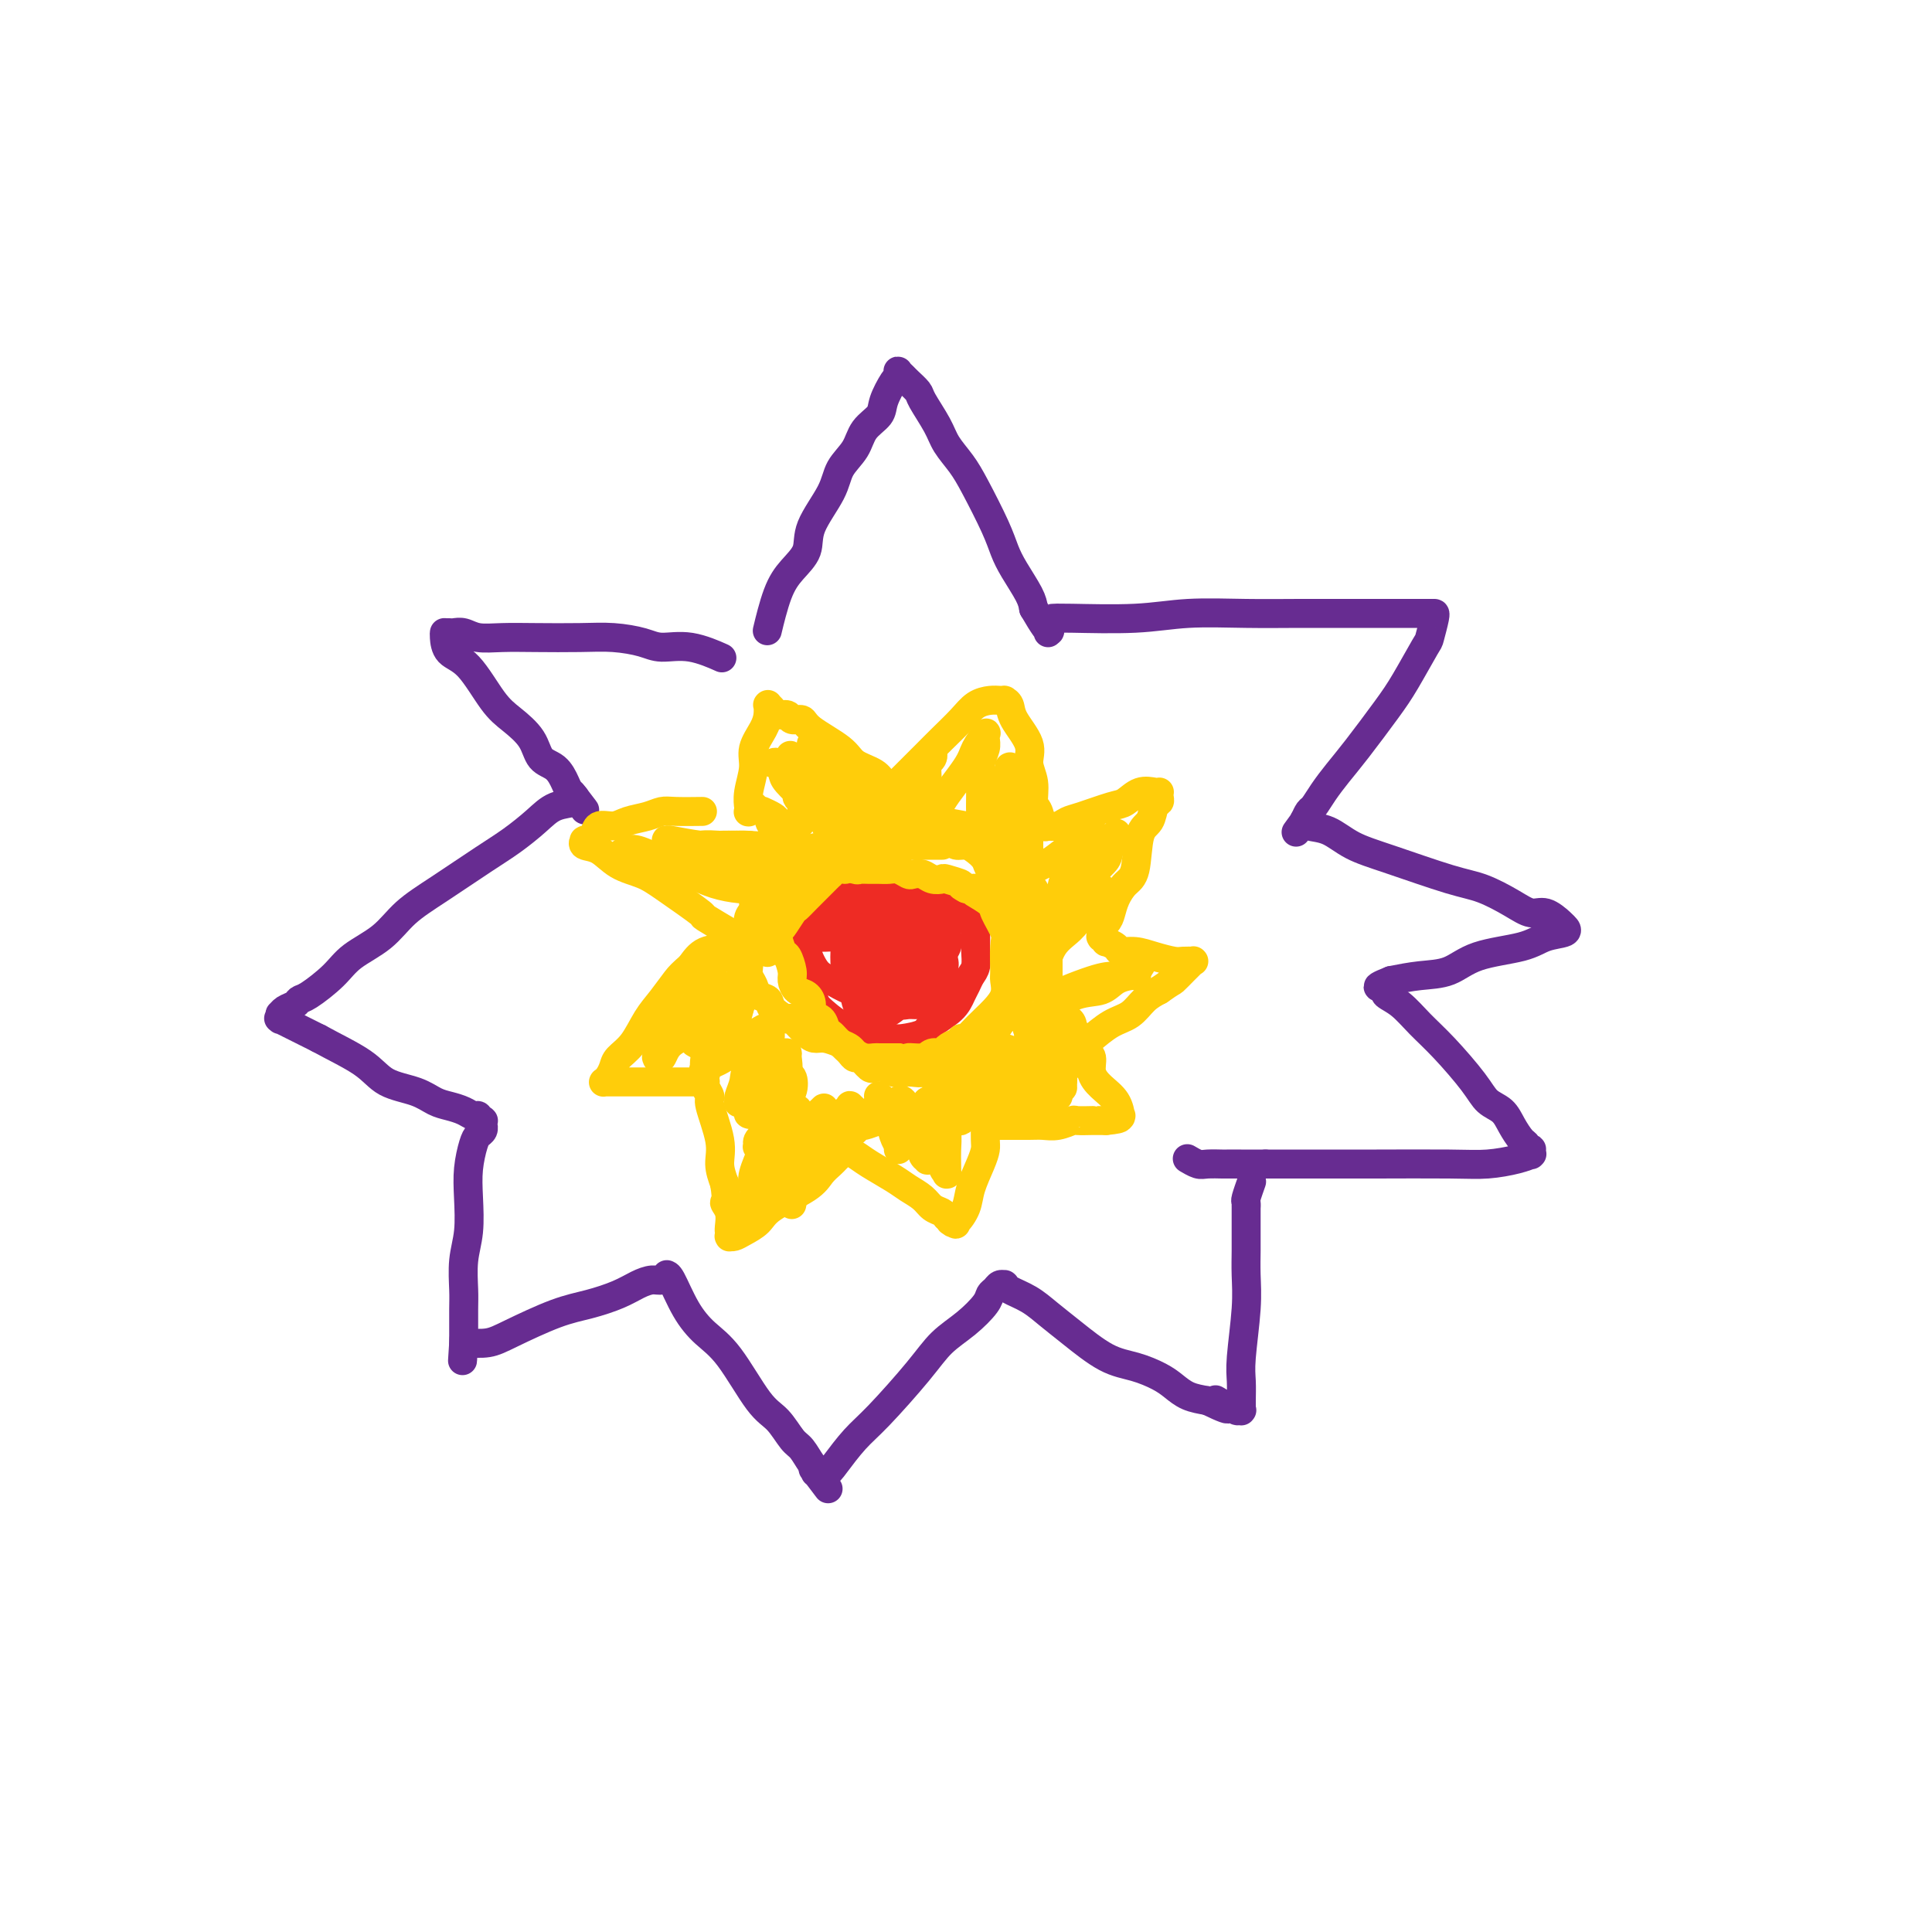 <svg viewBox='0 0 400 400' version='1.1' xmlns='http://www.w3.org/2000/svg' xmlns:xlink='http://www.w3.org/1999/xlink'><g fill='none' stroke='#672C91' stroke-width='6' stroke-linecap='round' stroke-linejoin='round'><path d='M159,130c0.003,-0.013 0.006,-0.026 0,0c-0.006,0.026 -0.022,0.090 0,0c0.022,-0.090 0.080,-0.333 0,0c-0.080,0.333 -0.298,1.243 0,0c0.298,-1.243 1.113,-4.639 2,-7c0.887,-2.361 1.846,-3.688 3,-5c1.154,-1.312 2.501,-2.608 3,-4c0.499,-1.392 0.149,-2.879 1,-5c0.851,-2.121 2.904,-4.875 4,-7c1.096,-2.125 1.234,-3.621 2,-5c0.766,-1.379 2.159,-2.643 3,-4c0.841,-1.357 1.129,-2.809 2,-4c0.871,-1.191 2.324,-2.122 3,-3c0.676,-0.878 0.574,-1.703 1,-3c0.426,-1.297 1.381,-3.066 2,-4c0.619,-0.934 0.901,-1.032 1,-1c0.099,0.032 0.014,0.193 0,0c-0.014,-0.193 0.042,-0.739 0,-1c-0.042,-0.261 -0.182,-0.238 0,0c0.182,0.238 0.686,0.692 1,1c0.314,0.308 0.439,0.469 1,1c0.561,0.531 1.557,1.433 2,2c0.443,0.567 0.333,0.801 1,2c0.667,1.199 2.111,3.363 3,5c0.889,1.637 1.221,2.748 2,4c0.779,1.252 2.003,2.644 3,4c0.997,1.356 1.766,2.677 3,5c1.234,2.323 2.933,5.647 4,8c1.067,2.353 1.503,3.734 2,5c0.497,1.266 1.057,2.418 2,4c0.943,1.582 2.269,3.595 3,5c0.731,1.405 0.865,2.203 1,3'/><path d='M214,126c4.392,7.597 3.373,4.088 3,3c-0.373,-1.088 -0.100,0.244 0,1c0.100,0.756 0.027,0.934 0,1c-0.027,0.066 -0.008,0.019 0,0c0.008,-0.019 0.004,-0.009 0,0'/><path d='M149,136c0.037,0.017 0.075,0.033 0,0c-0.075,-0.033 -0.261,-0.117 0,0c0.261,0.117 0.970,0.434 0,0c-0.970,-0.434 -3.620,-1.619 -6,-2c-2.380,-0.381 -4.490,0.042 -6,0c-1.510,-0.042 -2.419,-0.547 -4,-1c-1.581,-0.453 -3.834,-0.852 -6,-1c-2.166,-0.148 -4.246,-0.043 -7,0c-2.754,0.043 -6.181,0.026 -9,0c-2.819,-0.026 -5.031,-0.059 -7,0c-1.969,0.059 -3.694,0.212 -5,0c-1.306,-0.212 -2.192,-0.789 -3,-1c-0.808,-0.211 -1.537,-0.057 -2,0c-0.463,0.057 -0.660,0.015 -1,0c-0.340,-0.015 -0.823,-0.004 -1,0c-0.177,0.004 -0.048,0.002 0,0c0.048,-0.002 0.014,-0.005 0,0c-0.014,0.005 -0.007,0.017 0,0c0.007,-0.017 0.014,-0.062 0,0c-0.014,0.062 -0.049,0.231 0,1c0.049,0.769 0.181,2.137 1,3c0.819,0.863 2.326,1.222 4,3c1.674,1.778 3.516,4.975 5,7c1.484,2.025 2.611,2.878 4,4c1.389,1.122 3.040,2.514 4,4c0.960,1.486 1.228,3.067 2,4c0.772,0.933 2.050,1.217 3,2c0.950,0.783 1.574,2.066 2,3c0.426,0.934 0.653,1.521 1,2c0.347,0.479 0.813,0.851 1,1c0.187,0.149 0.093,0.074 0,0'/><path d='M119,165c4.022,5.260 1.078,1.409 0,0c-1.078,-1.409 -0.289,-0.378 0,0c0.289,0.378 0.078,0.101 0,0c-0.078,-0.101 -0.022,-0.028 0,0c0.022,0.028 0.009,0.011 0,0c-0.009,-0.011 -0.015,-0.015 0,0c0.015,0.015 0.049,0.051 0,0c-0.049,-0.051 -0.182,-0.187 0,0c0.182,0.187 0.678,0.697 0,1c-0.678,0.303 -2.532,0.397 -4,1c-1.468,0.603 -2.552,1.713 -4,3c-1.448,1.287 -3.259,2.749 -5,4c-1.741,1.251 -3.411,2.291 -6,4c-2.589,1.709 -6.098,4.087 -9,6c-2.902,1.913 -5.197,3.360 -7,5c-1.803,1.640 -3.113,3.472 -5,5c-1.887,1.528 -4.350,2.752 -6,4c-1.650,1.248 -2.487,2.519 -4,4c-1.513,1.481 -3.701,3.171 -5,4c-1.299,0.829 -1.707,0.795 -2,1c-0.293,0.205 -0.471,0.647 -1,1c-0.529,0.353 -1.410,0.616 -2,1c-0.590,0.384 -0.890,0.887 -1,1c-0.110,0.113 -0.029,-0.166 0,0c0.029,0.166 0.004,0.775 0,1c-0.004,0.225 0.011,0.066 0,0c-0.011,-0.066 -0.047,-0.040 0,0c0.047,0.040 0.178,0.093 0,0c-0.178,-0.093 -0.663,-0.333 0,0c0.663,0.333 2.475,1.238 4,2c1.525,0.762 2.762,1.381 4,2'/><path d='M66,215c3.055,1.688 6.694,3.408 9,5c2.306,1.592 3.279,3.056 5,4c1.721,0.944 4.191,1.367 6,2c1.809,0.633 2.958,1.475 4,2c1.042,0.525 1.978,0.733 3,1c1.022,0.267 2.129,0.593 3,1c0.871,0.407 1.505,0.893 2,1c0.495,0.107 0.851,-0.167 1,0c0.149,0.167 0.093,0.776 0,1c-0.093,0.224 -0.221,0.064 0,0c0.221,-0.064 0.791,-0.032 1,0c0.209,0.032 0.057,0.064 0,0c-0.057,-0.064 -0.018,-0.225 0,0c0.018,0.225 0.016,0.834 0,1c-0.016,0.166 -0.047,-0.113 0,0c0.047,0.113 0.170,0.618 0,1c-0.170,0.382 -0.633,0.642 -1,1c-0.367,0.358 -0.638,0.813 -1,2c-0.362,1.187 -0.815,3.105 -1,5c-0.185,1.895 -0.102,3.768 0,6c0.102,2.232 0.224,4.823 0,7c-0.224,2.177 -0.792,3.941 -1,6c-0.208,2.059 -0.056,4.412 0,6c0.056,1.588 0.015,2.411 0,4c-0.015,1.589 -0.004,3.942 0,5c0.004,1.058 0.001,0.819 0,1c-0.001,0.181 -0.000,0.780 0,1c0.000,0.220 0.000,0.059 0,0c-0.000,-0.059 -0.000,-0.016 0,0c0.000,0.016 0.000,0.005 0,0c-0.000,-0.005 -0.000,-0.002 0,0'/><path d='M96,278c-0.465,7.271 -0.127,1.949 0,0c0.127,-1.949 0.041,-0.526 0,0c-0.041,0.526 -0.039,0.156 0,0c0.039,-0.156 0.115,-0.096 1,0c0.885,0.096 2.578,0.230 4,0c1.422,-0.230 2.572,-0.825 5,-2c2.428,-1.175 6.135,-2.932 9,-4c2.865,-1.068 4.890,-1.448 7,-2c2.110,-0.552 4.306,-1.276 6,-2c1.694,-0.724 2.885,-1.448 4,-2c1.115,-0.552 2.155,-0.933 3,-1c0.845,-0.067 1.494,0.178 2,0c0.506,-0.178 0.868,-0.780 1,-1c0.132,-0.220 0.035,-0.059 0,0c-0.035,0.059 -0.009,0.016 0,0c0.009,-0.016 0.002,-0.004 0,0c-0.002,0.004 0.001,-0.000 0,0c-0.001,0.000 -0.006,0.004 0,0c0.006,-0.004 0.023,-0.017 0,0c-0.023,0.017 -0.087,0.064 0,0c0.087,-0.064 0.326,-0.239 1,1c0.674,1.239 1.783,3.891 3,6c1.217,2.109 2.542,3.675 4,5c1.458,1.325 3.048,2.409 5,5c1.952,2.591 4.267,6.691 6,9c1.733,2.309 2.885,2.828 4,4c1.115,1.172 2.194,2.996 3,4c0.806,1.004 1.340,1.187 2,2c0.660,0.813 1.447,2.257 2,3c0.553,0.743 0.872,0.784 1,1c0.128,0.216 0.064,0.608 0,1'/><path d='M169,305c4.798,6.343 1.292,1.700 0,0c-1.292,-1.700 -0.370,-0.459 0,0c0.370,0.459 0.188,0.135 0,0c-0.188,-0.135 -0.382,-0.082 0,0c0.382,0.082 1.340,0.193 2,0c0.660,-0.193 1.021,-0.691 2,-2c0.979,-1.309 2.575,-3.430 4,-5c1.425,-1.570 2.680,-2.588 5,-5c2.320,-2.412 5.707,-6.219 8,-9c2.293,-2.781 3.493,-4.538 5,-6c1.507,-1.462 3.321,-2.630 5,-4c1.679,-1.370 3.224,-2.941 4,-4c0.776,-1.059 0.782,-1.604 1,-2c0.218,-0.396 0.647,-0.642 1,-1c0.353,-0.358 0.631,-0.828 1,-1c0.369,-0.172 0.831,-0.046 1,0c0.169,0.046 0.045,0.012 0,0c-0.045,-0.012 -0.012,-0.001 0,0c0.012,0.001 0.001,-0.009 0,0c-0.001,0.009 0.008,0.035 0,0c-0.008,-0.035 -0.031,-0.132 0,0c0.031,0.132 0.117,0.494 1,1c0.883,0.506 2.563,1.157 4,2c1.437,0.843 2.632,1.878 4,3c1.368,1.122 2.908,2.331 5,4c2.092,1.669 4.737,3.799 7,5c2.263,1.201 4.145,1.474 6,2c1.855,0.526 3.683,1.306 5,2c1.317,0.694 2.124,1.302 3,2c0.876,0.698 1.822,1.485 3,2c1.178,0.515 2.589,0.757 4,1'/><path d='M250,290c7.206,3.499 3.222,0.745 2,0c-1.222,-0.745 0.317,0.518 1,1c0.683,0.482 0.509,0.182 1,0c0.491,-0.182 1.648,-0.245 2,0c0.352,0.245 -0.102,0.797 0,1c0.102,0.203 0.759,0.055 1,0c0.241,-0.055 0.064,-0.019 0,0c-0.064,0.019 -0.017,0.021 0,0c0.017,-0.021 0.004,-0.065 0,0c-0.004,0.065 0.003,0.238 0,0c-0.003,-0.238 -0.015,-0.887 0,-2c0.015,-1.113 0.057,-2.689 0,-4c-0.057,-1.311 -0.211,-2.358 0,-5c0.211,-2.642 0.789,-6.881 1,-10c0.211,-3.119 0.057,-5.118 0,-7c-0.057,-1.882 -0.015,-3.646 0,-5c0.015,-1.354 0.003,-2.297 0,-4c-0.003,-1.703 0.003,-4.166 0,-5c-0.003,-0.834 -0.015,-0.038 0,0c0.015,0.038 0.055,-0.680 0,-1c-0.055,-0.320 -0.207,-0.240 0,-1c0.207,-0.760 0.773,-2.360 1,-3c0.227,-0.640 0.113,-0.320 0,0'/><path d='M219,128c0.011,-0.000 0.021,-0.000 0,0c-0.021,0.000 -0.074,0.001 0,0c0.074,-0.001 0.275,-0.004 0,0c-0.275,0.004 -1.025,0.015 -1,0c0.025,-0.015 0.827,-0.057 4,0c3.173,0.057 8.717,0.211 13,0c4.283,-0.211 7.303,-0.789 11,-1c3.697,-0.211 8.069,-0.057 12,0c3.931,0.057 7.420,0.015 11,0c3.580,-0.015 7.249,-0.004 10,0c2.751,0.004 4.583,0.001 7,0c2.417,-0.001 5.418,-0.000 7,0c1.582,0.000 1.744,0.000 2,0c0.256,-0.000 0.604,-0.000 1,0c0.396,0.000 0.838,0.000 1,0c0.162,-0.000 0.044,-0.000 0,0c-0.044,0.000 -0.016,0.001 0,0c0.016,-0.001 0.018,-0.002 0,0c-0.018,0.002 -0.056,0.009 0,0c0.056,-0.009 0.205,-0.033 0,1c-0.205,1.033 -0.764,3.122 -1,4c-0.236,0.878 -0.149,0.545 -1,2c-0.851,1.455 -2.640,4.700 -4,7c-1.360,2.300 -2.290,3.657 -4,6c-1.710,2.343 -4.198,5.674 -6,8c-1.802,2.326 -2.916,3.648 -4,5c-1.084,1.352 -2.136,2.733 -3,4c-0.864,1.267 -1.540,2.418 -2,3c-0.460,0.582 -0.703,0.595 -1,1c-0.297,0.405 -0.649,1.203 -1,2'/><path d='M270,170c-3.249,4.486 -0.870,1.202 0,0c0.870,-1.202 0.233,-0.322 0,0c-0.233,0.322 -0.062,0.087 0,0c0.062,-0.087 0.017,-0.024 0,0c-0.017,0.024 -0.004,0.010 0,0c0.004,-0.010 -0.002,-0.015 0,0c0.002,0.015 0.010,0.052 0,0c-0.010,-0.052 -0.040,-0.192 0,0c0.040,0.192 0.148,0.717 1,1c0.852,0.283 2.449,0.326 4,1c1.551,0.674 3.058,1.980 5,3c1.942,1.020 4.319,1.756 8,3c3.681,1.244 8.665,2.997 12,4c3.335,1.003 5.019,1.256 7,2c1.981,0.744 4.258,1.979 6,3c1.742,1.021 2.950,1.829 4,2c1.050,0.171 1.942,-0.294 3,0c1.058,0.294 2.284,1.347 3,2c0.716,0.653 0.924,0.907 1,1c0.076,0.093 0.019,0.024 0,0c-0.019,-0.024 -0.002,-0.003 0,0c0.002,0.003 -0.012,-0.011 0,0c0.012,0.011 0.048,0.048 0,0c-0.048,-0.048 -0.182,-0.180 0,0c0.182,0.180 0.679,0.672 0,1c-0.679,0.328 -2.536,0.494 -4,1c-1.464,0.506 -2.536,1.354 -5,2c-2.464,0.646 -6.320,1.091 -9,2c-2.680,0.909 -4.183,2.283 -6,3c-1.817,0.717 -3.948,0.776 -6,1c-2.052,0.224 -4.026,0.612 -6,1'/><path d='M288,203c-5.354,2.084 -1.238,1.293 0,1c1.238,-0.293 -0.403,-0.090 -1,0c-0.597,0.090 -0.152,0.067 0,0c0.152,-0.067 0.010,-0.178 0,0c-0.010,0.178 0.112,0.645 0,1c-0.112,0.355 -0.458,0.597 0,1c0.458,0.403 1.721,0.965 3,2c1.279,1.035 2.573,2.542 4,4c1.427,1.458 2.987,2.869 5,5c2.013,2.131 4.479,4.984 6,7c1.521,2.016 2.096,3.194 3,4c0.904,0.806 2.136,1.239 3,2c0.864,0.761 1.360,1.850 2,3c0.640,1.150 1.425,2.360 2,3c0.575,0.640 0.939,0.711 1,1c0.061,0.289 -0.180,0.795 0,1c0.180,0.205 0.780,0.107 1,0c0.220,-0.107 0.059,-0.225 0,0c-0.059,0.225 -0.016,0.793 0,1c0.016,0.207 0.006,0.055 0,0c-0.006,-0.055 -0.008,-0.012 0,0c0.008,0.012 0.026,-0.007 0,0c-0.026,0.007 -0.097,0.040 0,0c0.097,-0.040 0.364,-0.154 0,0c-0.364,0.154 -1.357,0.577 -3,1c-1.643,0.423 -3.937,0.845 -6,1c-2.063,0.155 -3.895,0.041 -8,0c-4.105,-0.041 -10.482,-0.011 -15,0c-4.518,0.011 -7.178,0.003 -10,0c-2.822,-0.003 -5.806,-0.001 -8,0c-2.194,0.001 -3.597,0.000 -5,0'/><path d='M262,241c-8.072,0.000 -5.250,0.001 -5,0c0.250,-0.001 -2.070,-0.004 -3,0c-0.930,0.004 -0.470,0.015 -1,0c-0.530,-0.015 -2.049,-0.056 -3,0c-0.951,0.056 -1.333,0.207 -2,0c-0.667,-0.207 -1.619,-0.774 -2,-1c-0.381,-0.226 -0.190,-0.113 0,0'/></g>
<g fill='none' stroke='#FFCD0A' stroke-width='6' stroke-linecap='round' stroke-linejoin='round'><path d='M145,168c0.035,-0.000 0.071,-0.001 0,0c-0.071,0.001 -0.247,0.003 0,0c0.247,-0.003 0.919,-0.012 0,0c-0.919,0.012 -3.428,0.046 -5,0c-1.572,-0.046 -2.207,-0.172 -3,0c-0.793,0.172 -1.742,0.641 -3,1c-1.258,0.359 -2.823,0.608 -4,1c-1.177,0.392 -1.965,0.928 -3,1c-1.035,0.072 -2.316,-0.320 -3,0c-0.684,0.320 -0.771,1.353 -1,2c-0.229,0.647 -0.599,0.909 -1,1c-0.401,0.091 -0.831,0.011 -1,0c-0.169,-0.011 -0.077,0.045 0,0c0.077,-0.045 0.138,-0.192 0,0c-0.138,0.192 -0.474,0.723 0,1c0.474,0.277 1.758,0.299 3,1c1.242,0.701 2.443,2.080 4,3c1.557,0.920 3.469,1.382 5,2c1.531,0.618 2.679,1.391 5,3c2.321,1.609 5.813,4.053 7,5c1.187,0.947 0.069,0.397 1,1c0.931,0.603 3.910,2.358 5,3c1.090,0.642 0.292,0.172 0,0c-0.292,-0.172 -0.078,-0.044 0,0c0.078,0.044 0.021,0.005 0,0c-0.021,-0.005 -0.004,0.025 0,0c0.004,-0.025 -0.004,-0.103 0,0c0.004,0.103 0.022,0.389 0,1c-0.022,0.611 -0.083,1.549 -1,2c-0.917,0.451 -2.691,0.415 -4,1c-1.309,0.585 -2.155,1.793 -3,3'/><path d='M143,200c-1.774,1.566 -2.209,1.981 -3,3c-0.791,1.019 -1.938,2.643 -3,4c-1.062,1.357 -2.039,2.447 -3,4c-0.961,1.553 -1.908,3.569 -3,5c-1.092,1.431 -2.331,2.278 -3,3c-0.669,0.722 -0.768,1.318 -1,2c-0.232,0.682 -0.598,1.451 -1,2c-0.402,0.549 -0.840,0.879 -1,1c-0.160,0.121 -0.043,0.032 0,0c0.043,-0.032 0.011,-0.009 0,0c-0.011,0.009 -0.003,0.002 0,0c0.003,-0.002 -0.000,-0.001 0,0c0.000,0.001 0.004,0.000 0,0c-0.004,-0.000 -0.017,-0.000 0,0c0.017,0.000 0.065,0.000 0,0c-0.065,-0.000 -0.242,-0.000 1,0c1.242,0.000 3.902,-0.000 6,0c2.098,0.000 3.634,0.000 5,0c1.366,-0.000 2.562,-0.000 4,0c1.438,0.000 3.117,0.000 4,0c0.883,-0.000 0.969,-0.001 1,0c0.031,0.001 0.007,0.002 0,0c-0.007,-0.002 0.002,-0.008 0,0c-0.002,0.008 -0.017,0.028 0,0c0.017,-0.028 0.065,-0.104 0,0c-0.065,0.104 -0.242,0.390 0,1c0.242,0.610 0.905,1.545 1,2c0.095,0.455 -0.377,0.431 0,2c0.377,1.569 1.601,4.730 2,7c0.399,2.270 -0.029,3.649 0,5c0.029,1.351 0.514,2.676 1,4'/><path d='M150,245c0.713,4.077 -0.005,3.771 0,4c0.005,0.229 0.733,0.993 1,2c0.267,1.007 0.072,2.256 0,3c-0.072,0.744 -0.020,0.984 0,1c0.020,0.016 0.008,-0.191 0,0c-0.008,0.191 -0.011,0.781 0,1c0.011,0.219 0.037,0.067 0,0c-0.037,-0.067 -0.138,-0.050 0,0c0.138,0.050 0.516,0.134 1,0c0.484,-0.134 1.074,-0.487 2,-1c0.926,-0.513 2.188,-1.188 3,-2c0.812,-0.812 1.173,-1.762 3,-3c1.827,-1.238 5.119,-2.765 7,-4c1.881,-1.235 2.350,-2.177 3,-3c0.650,-0.823 1.481,-1.527 2,-2c0.519,-0.473 0.728,-0.715 1,-1c0.272,-0.285 0.609,-0.612 1,-1c0.391,-0.388 0.837,-0.836 1,-1c0.163,-0.164 0.042,-0.045 0,0c-0.042,0.045 -0.006,0.014 0,0c0.006,-0.014 -0.020,-0.013 0,0c0.020,0.013 0.085,0.038 0,0c-0.085,-0.038 -0.319,-0.137 0,0c0.319,0.137 1.191,0.512 2,1c0.809,0.488 1.553,1.090 3,2c1.447,0.910 3.596,2.128 5,3c1.404,0.872 2.064,1.400 3,2c0.936,0.600 2.148,1.274 3,2c0.852,0.726 1.345,1.503 2,2c0.655,0.497 1.473,0.713 2,1c0.527,0.287 0.764,0.643 1,1'/><path d='M196,252c3.166,2.238 1.580,1.332 1,1c-0.580,-0.332 -0.156,-0.090 0,0c0.156,0.090 0.044,0.026 0,0c-0.044,-0.026 -0.019,-0.015 0,0c0.019,0.015 0.031,0.036 0,0c-0.031,-0.036 -0.107,-0.127 0,0c0.107,0.127 0.397,0.473 1,0c0.603,-0.473 1.521,-1.763 2,-3c0.479,-1.237 0.521,-2.420 1,-4c0.479,-1.580 1.396,-3.558 2,-5c0.604,-1.442 0.894,-2.348 1,-3c0.106,-0.652 0.028,-1.050 0,-2c-0.028,-0.950 -0.008,-2.451 0,-3c0.008,-0.549 0.002,-0.147 0,0c-0.002,0.147 -0.001,0.039 0,0c0.001,-0.039 0.002,-0.011 0,0c-0.002,0.011 -0.008,0.003 0,0c0.008,-0.003 0.029,-0.001 0,0c-0.029,0.001 -0.108,-0.000 0,0c0.108,0.000 0.401,0.001 1,0c0.599,-0.001 1.502,-0.004 3,0c1.498,0.004 3.589,0.015 5,0c1.411,-0.015 2.141,-0.057 3,0c0.859,0.057 1.847,0.211 3,0c1.153,-0.211 2.469,-0.789 3,-1c0.531,-0.211 0.275,-0.057 1,0c0.725,0.057 2.432,0.015 3,0c0.568,-0.015 -0.002,-0.004 0,0c0.002,0.004 0.578,0.001 1,0c0.422,-0.001 0.692,-0.000 1,0c0.308,0.000 0.654,0.000 1,0'/><path d='M229,232c4.322,-0.381 2.626,-0.834 2,-1c-0.626,-0.166 -0.182,-0.044 0,0c0.182,0.044 0.101,0.012 0,0c-0.101,-0.012 -0.223,-0.003 0,0c0.223,0.003 0.792,0.001 1,0c0.208,-0.001 0.056,-0.000 0,0c-0.056,0.000 -0.015,0.000 0,0c0.015,-0.000 0.004,0.000 0,0c-0.004,-0.000 -0.001,-0.001 0,0c0.001,0.001 0.001,0.003 0,0c-0.001,-0.003 -0.001,-0.010 0,0c0.001,0.010 0.005,0.036 0,0c-0.005,-0.036 -0.020,-0.134 0,0c0.020,0.134 0.073,0.499 0,0c-0.073,-0.499 -0.272,-1.861 -1,-3c-0.728,-1.139 -1.985,-2.056 -3,-3c-1.015,-0.944 -1.789,-1.917 -2,-3c-0.211,-1.083 0.140,-2.276 0,-3c-0.140,-0.724 -0.769,-0.979 -1,-1c-0.231,-0.021 -0.062,0.190 0,0c0.062,-0.190 0.017,-0.782 0,-1c-0.017,-0.218 -0.005,-0.062 0,0c0.005,0.062 0.002,0.030 0,0c-0.002,-0.030 -0.003,-0.056 0,0c0.003,0.056 0.010,0.196 0,0c-0.010,-0.196 -0.036,-0.728 0,-1c0.036,-0.272 0.134,-0.286 1,-1c0.866,-0.714 2.500,-2.130 4,-3c1.500,-0.870 2.865,-1.196 4,-2c1.135,-0.804 2.038,-2.087 3,-3c0.962,-0.913 1.981,-1.457 3,-2'/><path d='M240,205c2.891,-2.045 2.617,-1.658 3,-2c0.383,-0.342 1.423,-1.412 2,-2c0.577,-0.588 0.690,-0.693 1,-1c0.310,-0.307 0.815,-0.814 1,-1c0.185,-0.186 0.050,-0.050 0,0c-0.050,0.050 -0.013,0.013 0,0c0.013,-0.013 0.004,-0.004 0,0c-0.004,0.004 -0.001,0.001 0,0c0.001,-0.001 0.000,-0.000 0,0c-0.000,0.000 0.000,0.000 0,0c-0.000,-0.000 -0.000,-0.000 0,0c0.000,0.000 0.002,0.000 0,0c-0.002,-0.000 -0.007,-0.000 0,0c0.007,0.000 0.026,0.001 0,0c-0.026,-0.001 -0.096,-0.003 0,0c0.096,0.003 0.357,0.011 0,0c-0.357,-0.011 -1.332,-0.041 -2,0c-0.668,0.041 -1.028,0.152 -2,0c-0.972,-0.152 -2.555,-0.567 -4,-1c-1.445,-0.433 -2.750,-0.886 -4,-1c-1.250,-0.114 -2.444,0.109 -3,0c-0.556,-0.109 -0.475,-0.551 -1,-1c-0.525,-0.449 -1.657,-0.905 -2,-1c-0.343,-0.095 0.104,0.170 0,0c-0.104,-0.170 -0.760,-0.777 -1,-1c-0.240,-0.223 -0.064,-0.064 0,0c0.064,0.064 0.017,0.031 0,0c-0.017,-0.031 -0.005,-0.060 0,0c0.005,0.060 0.001,0.208 0,0c-0.001,-0.208 -0.000,-0.774 0,-1c0.000,-0.226 0.000,-0.113 0,0'/><path d='M228,193c-0.443,-0.988 0.449,-1.457 1,-2c0.551,-0.543 0.763,-1.161 1,-2c0.237,-0.839 0.501,-1.900 1,-3c0.499,-1.100 1.233,-2.239 2,-3c0.767,-0.761 1.568,-1.146 2,-3c0.432,-1.854 0.494,-5.179 1,-7c0.506,-1.821 1.456,-2.138 2,-3c0.544,-0.862 0.682,-2.269 1,-3c0.318,-0.731 0.817,-0.784 1,-1c0.183,-0.216 0.049,-0.594 0,-1c-0.049,-0.406 -0.013,-0.841 0,-1c0.013,-0.159 0.004,-0.043 0,0c-0.004,0.043 -0.001,0.011 0,0c0.001,-0.011 0.000,-0.003 0,0c-0.000,0.003 -0.000,0.001 0,0c0.000,-0.001 0.000,-0.000 0,0c-0.000,0.000 -0.002,0.001 0,0c0.002,-0.001 0.006,-0.002 0,0c-0.006,0.002 -0.022,0.008 0,0c0.022,-0.008 0.081,-0.028 0,0c-0.081,0.028 -0.301,0.105 -1,0c-0.699,-0.105 -1.878,-0.393 -3,0c-1.122,0.393 -2.187,1.468 -3,2c-0.813,0.532 -1.374,0.521 -3,1c-1.626,0.479 -4.315,1.449 -6,2c-1.685,0.551 -2.364,0.684 -3,1c-0.636,0.316 -1.228,0.817 -2,1c-0.772,0.183 -1.722,0.049 -2,0c-0.278,-0.049 0.118,-0.013 0,0c-0.118,0.013 -0.748,0.004 -1,0c-0.252,-0.004 -0.126,-0.002 0,0'/><path d='M216,171c-3.724,1.039 -1.035,0.137 0,0c1.035,-0.137 0.416,0.491 0,0c-0.416,-0.491 -0.631,-2.100 -1,-3c-0.369,-0.900 -0.894,-1.091 -1,-2c-0.106,-0.909 0.207,-2.537 0,-4c-0.207,-1.463 -0.935,-2.760 -1,-4c-0.065,-1.240 0.533,-2.423 0,-4c-0.533,-1.577 -2.195,-3.547 -3,-5c-0.805,-1.453 -0.752,-2.389 -1,-3c-0.248,-0.611 -0.799,-0.896 -1,-1c-0.201,-0.104 -0.054,-0.028 0,0c0.054,0.028 0.015,0.007 0,0c-0.015,-0.007 -0.006,-0.002 0,0c0.006,0.002 0.011,0.000 0,0c-0.011,-0.000 -0.036,0.002 0,0c0.036,-0.002 0.135,-0.007 0,0c-0.135,0.007 -0.504,0.025 -1,0c-0.496,-0.025 -1.120,-0.092 -2,0c-0.880,0.092 -2.017,0.342 -3,1c-0.983,0.658 -1.811,1.724 -3,3c-1.189,1.276 -2.738,2.761 -4,4c-1.262,1.239 -2.237,2.230 -3,3c-0.763,0.770 -1.315,1.317 -2,2c-0.685,0.683 -1.504,1.503 -2,2c-0.496,0.497 -0.669,0.673 -1,1c-0.331,0.327 -0.821,0.806 -1,1c-0.179,0.194 -0.048,0.105 0,0c0.048,-0.105 0.013,-0.224 0,0c-0.013,0.224 -0.003,0.791 0,1c0.003,0.209 0.001,0.060 0,0c-0.001,-0.060 -0.000,-0.030 0,0'/><path d='M186,163c-2.484,2.632 -0.694,0.713 0,0c0.694,-0.713 0.292,-0.221 0,0c-0.292,0.221 -0.472,0.171 -1,0c-0.528,-0.171 -1.402,-0.461 -2,-1c-0.598,-0.539 -0.918,-1.325 -2,-2c-1.082,-0.675 -2.924,-1.237 -4,-2c-1.076,-0.763 -1.387,-1.725 -3,-3c-1.613,-1.275 -4.530,-2.863 -6,-4c-1.470,-1.137 -1.493,-1.824 -2,-2c-0.507,-0.176 -1.499,0.159 -2,0c-0.501,-0.159 -0.513,-0.813 -1,-1c-0.487,-0.187 -1.451,0.093 -2,0c-0.549,-0.093 -0.683,-0.561 -1,-1c-0.317,-0.439 -0.817,-0.851 -1,-1c-0.183,-0.149 -0.049,-0.034 0,0c0.049,0.034 0.011,-0.011 0,0c-0.011,0.011 0.003,0.078 0,0c-0.003,-0.078 -0.024,-0.301 0,0c0.024,0.301 0.094,1.126 0,2c-0.094,0.874 -0.351,1.797 -1,3c-0.649,1.203 -1.691,2.685 -2,4c-0.309,1.315 0.113,2.461 0,4c-0.113,1.539 -0.762,3.470 -1,5c-0.238,1.530 -0.063,2.658 0,3c0.063,0.342 0.016,-0.104 0,0c-0.016,0.104 -0.001,0.756 0,1c0.001,0.244 -0.014,0.079 0,0c0.014,-0.079 0.055,-0.073 0,0c-0.055,0.073 -0.207,0.212 0,0c0.207,-0.212 0.773,-0.775 1,-1c0.227,-0.225 0.113,-0.113 0,0'/></g>
<g fill='none' stroke='#EE2B24' stroke-width='6' stroke-linecap='round' stroke-linejoin='round'><path d='M178,184c0.032,-0.023 0.064,-0.046 0,0c-0.064,0.046 -0.223,0.161 0,0c0.223,-0.161 0.827,-0.598 0,0c-0.827,0.598 -3.086,2.229 -4,3c-0.914,0.771 -0.483,0.681 -1,1c-0.517,0.319 -1.981,1.048 -3,2c-1.019,0.952 -1.593,2.128 -2,3c-0.407,0.872 -0.647,1.441 -1,2c-0.353,0.559 -0.820,1.108 -1,2c-0.180,0.892 -0.074,2.126 0,3c0.074,0.874 0.116,1.389 0,2c-0.116,0.611 -0.391,1.320 0,2c0.391,0.680 1.447,1.333 2,2c0.553,0.667 0.604,1.349 1,2c0.396,0.651 1.138,1.271 2,2c0.862,0.729 1.845,1.568 3,2c1.155,0.432 2.481,0.456 3,1c0.519,0.544 0.230,1.607 1,2c0.770,0.393 2.599,0.114 4,0c1.401,-0.114 2.375,-0.064 3,0c0.625,0.064 0.903,0.141 2,0c1.097,-0.141 3.015,-0.499 4,-1c0.985,-0.501 1.037,-1.146 2,-2c0.963,-0.854 2.836,-1.918 4,-3c1.164,-1.082 1.618,-2.180 2,-3c0.382,-0.820 0.691,-1.360 1,-2c0.309,-0.640 0.619,-1.379 1,-2c0.381,-0.621 0.834,-1.125 1,-2c0.166,-0.875 0.045,-2.120 0,-3c-0.045,-0.880 -0.013,-1.394 0,-2c0.013,-0.606 0.006,-1.303 0,-2'/><path d='M202,193c0.256,-2.382 -0.603,-1.839 -1,-2c-0.397,-0.161 -0.333,-1.028 -1,-2c-0.667,-0.972 -2.064,-2.050 -3,-3c-0.936,-0.950 -1.409,-1.771 -2,-2c-0.591,-0.229 -1.299,0.135 -2,0c-0.701,-0.135 -1.395,-0.768 -2,-1c-0.605,-0.232 -1.120,-0.062 -2,0c-0.880,0.062 -2.124,0.016 -3,0c-0.876,-0.016 -1.382,-0.000 -2,0c-0.618,0.000 -1.346,-0.015 -2,0c-0.654,0.015 -1.233,0.059 -2,0c-0.767,-0.059 -1.721,-0.220 -2,0c-0.279,0.220 0.117,0.822 0,1c-0.117,0.178 -0.749,-0.069 -1,0c-0.251,0.069 -0.123,0.454 0,1c0.123,0.546 0.240,1.252 1,2c0.760,0.748 2.165,1.536 3,2c0.835,0.464 1.102,0.603 2,1c0.898,0.397 2.428,1.051 3,2c0.572,0.949 0.186,2.191 0,3c-0.186,0.809 -0.171,1.184 0,2c0.171,0.816 0.498,2.072 0,3c-0.498,0.928 -1.822,1.526 -3,2c-1.178,0.474 -2.211,0.823 -3,1c-0.789,0.177 -1.334,0.184 -2,0c-0.666,-0.184 -1.451,-0.557 -2,-1c-0.549,-0.443 -0.860,-0.956 -1,-2c-0.140,-1.044 -0.110,-2.620 0,-4c0.110,-1.380 0.299,-2.564 2,-4c1.701,-1.436 4.915,-3.125 7,-4c2.085,-0.875 3.043,-0.938 4,-1'/><path d='M188,187c2.153,-0.763 2.035,-0.171 3,0c0.965,0.171 3.012,-0.078 4,1c0.988,1.078 0.915,3.484 1,5c0.085,1.516 0.326,2.143 0,3c-0.326,0.857 -1.218,1.943 -2,3c-0.782,1.057 -1.453,2.083 -3,3c-1.547,0.917 -3.970,1.723 -5,2c-1.030,0.277 -0.667,0.025 -1,0c-0.333,-0.025 -1.361,0.176 -2,0c-0.639,-0.176 -0.888,-0.730 -1,-2c-0.112,-1.270 -0.087,-3.257 0,-5c0.087,-1.743 0.237,-3.242 1,-4c0.763,-0.758 2.138,-0.774 3,-1c0.862,-0.226 1.210,-0.661 2,-1c0.790,-0.339 2.021,-0.583 3,0c0.979,0.583 1.707,1.994 2,3c0.293,1.006 0.150,1.608 0,3c-0.150,1.392 -0.309,3.575 -1,5c-0.691,1.425 -1.915,2.093 -3,3c-1.085,0.907 -2.032,2.052 -3,3c-0.968,0.948 -1.957,1.697 -3,2c-1.043,0.303 -2.139,0.160 -3,0c-0.861,-0.160 -1.486,-0.337 -2,-1c-0.514,-0.663 -0.918,-1.814 -1,-3c-0.082,-1.186 0.159,-2.409 0,-4c-0.159,-1.591 -0.718,-3.550 0,-5c0.718,-1.450 2.712,-2.391 4,-3c1.288,-0.609 1.871,-0.885 3,-1c1.129,-0.115 2.804,-0.069 4,0c1.196,0.069 1.913,0.163 3,1c1.087,0.837 2.543,2.419 4,4'/><path d='M195,198c1.041,1.602 0.143,3.109 0,4c-0.143,0.891 0.468,1.168 0,2c-0.468,0.832 -2.017,2.218 -3,3c-0.983,0.782 -1.402,0.958 -2,1c-0.598,0.042 -1.376,-0.051 -2,0c-0.624,0.051 -1.096,0.245 -2,0c-0.904,-0.245 -2.240,-0.931 -3,-2c-0.760,-1.069 -0.942,-2.522 -1,-4c-0.058,-1.478 0.009,-2.981 0,-4c-0.009,-1.019 -0.093,-1.554 0,-2c0.093,-0.446 0.364,-0.804 1,-1c0.636,-0.196 1.636,-0.231 3,0c1.364,0.231 3.092,0.729 4,1c0.908,0.271 0.995,0.314 1,1c0.005,0.686 -0.073,2.014 0,3c0.073,0.986 0.298,1.631 0,2c-0.298,0.369 -1.119,0.463 -3,1c-1.881,0.537 -4.823,1.517 -7,2c-2.177,0.483 -3.588,0.470 -5,0c-1.412,-0.470 -2.824,-1.397 -4,-2c-1.176,-0.603 -2.116,-0.884 -3,-2c-0.884,-1.116 -1.711,-3.069 -2,-4c-0.289,-0.931 -0.040,-0.842 0,-1c0.040,-0.158 -0.127,-0.565 0,-1c0.127,-0.435 0.550,-0.900 1,-1c0.450,-0.100 0.929,0.165 4,0c3.071,-0.165 8.735,-0.762 11,-1c2.265,-0.238 1.133,-0.119 0,0'/></g>
<g fill='none' stroke='#FFCD0A' stroke-width='6' stroke-linecap='round' stroke-linejoin='round'><path d='M152,197c0.003,-0.012 0.006,-0.023 0,0c-0.006,0.023 -0.022,0.082 0,0c0.022,-0.082 0.080,-0.303 0,0c-0.080,0.303 -0.298,1.130 -1,2c-0.702,0.870 -1.887,1.782 -3,3c-1.113,1.218 -2.154,2.743 -3,4c-0.846,1.257 -1.495,2.245 -3,4c-1.505,1.755 -3.864,4.277 -5,6c-1.136,1.723 -1.047,2.649 -1,3c0.047,0.351 0.054,0.128 0,0c-0.054,-0.128 -0.168,-0.162 0,0c0.168,0.162 0.619,0.521 1,0c0.381,-0.521 0.691,-1.923 2,-3c1.309,-1.077 3.618,-1.831 5,-3c1.382,-1.169 1.838,-2.755 3,-4c1.162,-1.245 3.030,-2.150 4,-3c0.970,-0.850 1.043,-1.647 1,-2c-0.043,-0.353 -0.201,-0.264 0,0c0.201,0.264 0.761,0.701 0,2c-0.761,1.299 -2.844,3.458 -4,5c-1.156,1.542 -1.385,2.465 -2,3c-0.615,0.535 -1.616,0.682 -2,1c-0.384,0.318 -0.150,0.808 0,1c0.150,0.192 0.215,0.086 0,0c-0.215,-0.086 -0.709,-0.153 0,-1c0.709,-0.847 2.622,-2.474 4,-4c1.378,-1.526 2.223,-2.950 3,-4c0.777,-1.050 1.487,-1.725 2,-2c0.513,-0.275 0.831,-0.151 1,0c0.169,0.151 0.191,0.329 0,1c-0.191,0.671 -0.596,1.836 -1,3'/><path d='M153,209c-0.303,1.589 -1.061,3.561 -2,5c-0.939,1.439 -2.058,2.344 -3,3c-0.942,0.656 -1.706,1.061 -2,2c-0.294,0.939 -0.119,2.410 0,3c0.119,0.590 0.183,0.298 0,0c-0.183,-0.298 -0.614,-0.601 0,-1c0.614,-0.399 2.272,-0.893 4,-2c1.728,-1.107 3.524,-2.826 5,-4c1.476,-1.174 2.630,-1.804 3,-2c0.370,-0.196 -0.043,0.043 0,0c0.043,-0.043 0.544,-0.369 1,0c0.456,0.369 0.869,1.433 0,3c-0.869,1.567 -3.019,3.638 -4,5c-0.981,1.362 -0.794,2.015 -1,3c-0.206,0.985 -0.806,2.302 -1,3c-0.194,0.698 0.017,0.775 0,1c-0.017,0.225 -0.261,0.596 0,0c0.261,-0.596 1.026,-2.160 2,-3c0.974,-0.840 2.155,-0.956 3,-2c0.845,-1.044 1.352,-3.017 2,-4c0.648,-0.983 1.435,-0.976 2,-1c0.565,-0.024 0.906,-0.077 1,0c0.094,0.077 -0.059,0.286 0,1c0.059,0.714 0.331,1.933 0,3c-0.331,1.067 -1.265,1.984 -2,4c-0.735,2.016 -1.271,5.133 -2,7c-0.729,1.867 -1.651,2.484 -2,3c-0.349,0.516 -0.124,0.932 0,1c0.124,0.068 0.149,-0.213 0,0c-0.149,0.213 -0.471,0.918 0,0c0.471,-0.918 1.736,-3.459 3,-6'/><path d='M160,231c0.565,-1.511 0.479,-2.788 1,-4c0.521,-1.212 1.650,-2.360 2,-3c0.350,-0.640 -0.080,-0.772 0,-1c0.080,-0.228 0.671,-0.552 1,0c0.329,0.552 0.396,1.979 0,3c-0.396,1.021 -1.255,1.637 -2,3c-0.745,1.363 -1.376,3.474 -2,5c-0.624,1.526 -1.240,2.465 -2,4c-0.760,1.535 -1.663,3.664 -2,5c-0.337,1.336 -0.109,1.880 0,2c0.109,0.120 0.099,-0.182 0,0c-0.099,0.182 -0.286,0.850 0,0c0.286,-0.850 1.047,-3.218 2,-5c0.953,-1.782 2.098,-2.979 3,-4c0.902,-1.021 1.560,-1.867 2,-3c0.440,-1.133 0.663,-2.555 1,-3c0.337,-0.445 0.789,0.086 1,0c0.211,-0.086 0.180,-0.788 0,0c-0.180,0.788 -0.510,3.066 -1,5c-0.490,1.934 -1.140,3.523 -2,5c-0.860,1.477 -1.929,2.841 -3,4c-1.071,1.159 -2.143,2.114 -3,4c-0.857,1.886 -1.498,4.705 -2,6c-0.502,1.295 -0.865,1.067 -1,1c-0.135,-0.067 -0.041,0.029 0,0c0.041,-0.029 0.030,-0.182 0,0c-0.030,0.182 -0.080,0.698 1,-1c1.080,-1.698 3.289,-5.610 5,-8c1.711,-2.390 2.922,-3.259 4,-5c1.078,-1.741 2.022,-4.355 3,-6c0.978,-1.645 1.989,-2.323 3,-3'/><path d='M169,232c2.545,-3.839 1.408,-2.437 1,-2c-0.408,0.437 -0.087,-0.090 0,0c0.087,0.090 -0.061,0.797 0,2c0.061,1.203 0.332,2.900 0,4c-0.332,1.100 -1.266,1.602 -2,3c-0.734,1.398 -1.268,3.692 -2,5c-0.732,1.308 -1.661,1.628 -2,2c-0.339,0.372 -0.089,0.795 0,1c0.089,0.205 0.016,0.193 0,0c-0.016,-0.193 0.024,-0.567 0,-1c-0.024,-0.433 -0.112,-0.924 0,-2c0.112,-1.076 0.422,-2.736 1,-4c0.578,-1.264 1.422,-2.130 2,-3c0.578,-0.870 0.891,-1.742 1,-2c0.109,-0.258 0.014,0.099 0,0c-0.014,-0.099 0.053,-0.654 0,0c-0.053,0.654 -0.224,2.518 0,3c0.224,0.482 0.844,-0.418 0,1c-0.844,1.418 -3.153,5.153 -4,7c-0.847,1.847 -0.232,1.805 0,2c0.232,0.195 0.082,0.628 0,1c-0.082,0.372 -0.097,0.682 0,0c0.097,-0.682 0.306,-2.357 1,-4c0.694,-1.643 1.875,-3.253 3,-5c1.125,-1.747 2.195,-3.632 3,-5c0.805,-1.368 1.344,-2.221 2,-3c0.656,-0.779 1.430,-1.485 2,-2c0.570,-0.515 0.936,-0.839 1,-1c0.064,-0.161 -0.175,-0.159 0,0c0.175,0.159 0.764,0.474 1,1c0.236,0.526 0.118,1.263 0,2'/><path d='M177,232c0.616,0.169 0.157,0.590 0,1c-0.157,0.410 -0.010,0.807 0,1c0.010,0.193 -0.116,0.181 0,0c0.116,-0.181 0.475,-0.532 1,-1c0.525,-0.468 1.215,-1.052 2,-2c0.785,-0.948 1.663,-2.260 2,-3c0.337,-0.740 0.131,-0.907 0,-1c-0.131,-0.093 -0.189,-0.112 0,0c0.189,0.112 0.625,0.355 1,1c0.375,0.645 0.689,1.693 1,3c0.311,1.307 0.619,2.872 1,4c0.381,1.128 0.834,1.817 1,2c0.166,0.183 0.044,-0.142 0,0c-0.044,0.142 -0.012,0.750 0,1c0.012,0.250 0.003,0.141 0,0c-0.003,-0.141 -0.002,-0.314 0,-1c0.002,-0.686 0.003,-1.885 0,-3c-0.003,-1.115 -0.009,-2.145 0,-3c0.009,-0.855 0.034,-1.534 0,-2c-0.034,-0.466 -0.128,-0.719 0,-1c0.128,-0.281 0.478,-0.591 1,0c0.522,0.591 1.215,2.081 2,3c0.785,0.919 1.660,1.265 2,2c0.340,0.735 0.144,1.859 0,3c-0.144,1.141 -0.235,2.298 0,3c0.235,0.702 0.795,0.950 1,1c0.205,0.050 0.055,-0.097 0,0c-0.055,0.097 -0.015,0.438 0,0c0.015,-0.438 0.004,-1.656 0,-3c-0.004,-1.344 -0.001,-2.812 0,-4c0.001,-1.188 0.001,-2.094 0,-3'/><path d='M192,230c0.147,-1.843 0.015,-1.950 0,-2c-0.015,-0.050 0.086,-0.043 0,0c-0.086,0.043 -0.359,0.120 0,1c0.359,0.880 1.350,2.561 2,4c0.650,1.439 0.959,2.636 1,4c0.041,1.364 -0.185,2.896 0,4c0.185,1.104 0.781,1.779 1,2c0.219,0.221 0.059,-0.013 0,0c-0.059,0.013 -0.019,0.274 0,0c0.019,-0.274 0.015,-1.082 0,-2c-0.015,-0.918 -0.043,-1.947 0,-3c0.043,-1.053 0.155,-2.130 0,-4c-0.155,-1.870 -0.578,-4.534 -1,-6c-0.422,-1.466 -0.843,-1.736 -1,-2c-0.157,-0.264 -0.050,-0.523 0,-1c0.050,-0.477 0.042,-1.172 0,-1c-0.042,0.172 -0.117,1.213 0,2c0.117,0.787 0.428,1.322 1,2c0.572,0.678 1.407,1.501 2,2c0.593,0.499 0.943,0.676 1,1c0.057,0.324 -0.181,0.795 0,1c0.181,0.205 0.781,0.143 1,0c0.219,-0.143 0.059,-0.368 0,-1c-0.059,-0.632 -0.015,-1.672 0,-3c0.015,-1.328 0.003,-2.946 0,-4c-0.003,-1.054 0.004,-1.545 0,-2c-0.004,-0.455 -0.021,-0.873 0,-1c0.021,-0.127 0.078,0.038 0,0c-0.078,-0.038 -0.290,-0.280 0,0c0.290,0.280 1.083,1.080 2,2c0.917,0.920 1.959,1.960 3,3'/><path d='M204,226c1.227,0.712 1.795,-0.008 2,0c0.205,0.008 0.047,0.742 0,1c-0.047,0.258 0.015,0.038 0,0c-0.015,-0.038 -0.109,0.105 0,0c0.109,-0.105 0.420,-0.458 0,-1c-0.420,-0.542 -1.570,-1.271 -2,-2c-0.430,-0.729 -0.141,-1.456 0,-2c0.141,-0.544 0.133,-0.903 0,-1c-0.133,-0.097 -0.390,0.069 0,0c0.390,-0.069 1.429,-0.372 2,0c0.571,0.372 0.676,1.420 2,2c1.324,0.580 3.867,0.691 5,1c1.133,0.309 0.854,0.816 1,1c0.146,0.184 0.715,0.045 1,0c0.285,-0.045 0.284,0.003 0,0c-0.284,-0.003 -0.850,-0.056 -1,0c-0.150,0.056 0.118,0.222 -1,0c-1.118,-0.222 -3.622,-0.830 -5,-2c-1.378,-1.170 -1.631,-2.900 -2,-4c-0.369,-1.100 -0.856,-1.571 -1,-2c-0.144,-0.429 0.054,-0.817 0,-1c-0.054,-0.183 -0.362,-0.161 0,0c0.362,0.161 1.393,0.460 3,1c1.607,0.540 3.789,1.321 5,2c1.211,0.679 1.449,1.256 2,2c0.551,0.744 1.414,1.654 2,2c0.586,0.346 0.895,0.129 1,0c0.105,-0.129 0.008,-0.169 0,0c-0.008,0.169 0.075,0.545 0,0c-0.075,-0.545 -0.307,-2.013 -1,-3c-0.693,-0.987 -1.846,-1.494 -3,-2'/><path d='M214,218c-0.687,-1.409 -0.905,-2.431 -1,-3c-0.095,-0.569 -0.069,-0.684 0,-1c0.069,-0.316 0.179,-0.832 0,-1c-0.179,-0.168 -0.648,0.011 0,0c0.648,-0.011 2.412,-0.213 4,0c1.588,0.213 3.002,0.842 4,1c0.998,0.158 1.582,-0.154 2,0c0.418,0.154 0.669,0.773 1,1c0.331,0.227 0.741,0.062 1,0c0.259,-0.062 0.367,-0.020 0,0c-0.367,0.020 -1.209,0.017 -2,0c-0.791,-0.017 -1.530,-0.049 -3,0c-1.470,0.049 -3.669,0.180 -5,0c-1.331,-0.180 -1.792,-0.672 -2,-1c-0.208,-0.328 -0.162,-0.493 0,-1c0.162,-0.507 0.441,-1.358 1,-2c0.559,-0.642 1.400,-1.076 3,-2c1.600,-0.924 3.960,-2.339 6,-3c2.040,-0.661 3.761,-0.570 5,-1c1.239,-0.430 1.995,-1.383 3,-2c1.005,-0.617 2.258,-0.899 3,-1c0.742,-0.101 0.974,-0.022 1,0c0.026,0.022 -0.152,-0.015 0,0c0.152,0.015 0.636,0.081 0,0c-0.636,-0.081 -2.390,-0.309 -4,0c-1.610,0.309 -3.074,1.155 -5,2c-1.926,0.845 -4.314,1.691 -6,2c-1.686,0.309 -2.668,0.083 -3,0c-0.332,-0.083 -0.012,-0.022 0,0c0.012,0.022 -0.282,0.006 0,0c0.282,-0.006 1.141,-0.003 2,0'/><path d='M219,206c-0.978,-0.012 4.077,-2.041 7,-3c2.923,-0.959 3.713,-0.847 5,-1c1.287,-0.153 3.070,-0.570 4,-1c0.930,-0.430 1.009,-0.874 1,-1c-0.009,-0.126 -0.104,0.064 0,0c0.104,-0.064 0.406,-0.382 0,0c-0.406,0.382 -1.519,1.463 -3,2c-1.481,0.537 -3.328,0.529 -5,1c-1.672,0.471 -3.167,1.420 -5,2c-1.833,0.580 -4.004,0.791 -5,1c-0.996,0.209 -0.817,0.416 -1,0c-0.183,-0.416 -0.727,-1.455 -1,-2c-0.273,-0.545 -0.277,-0.598 0,-2c0.277,-1.402 0.833,-4.155 2,-6c1.167,-1.845 2.945,-2.783 4,-4c1.055,-1.217 1.387,-2.713 2,-4c0.613,-1.287 1.507,-2.364 2,-3c0.493,-0.636 0.587,-0.830 1,-1c0.413,-0.170 1.147,-0.315 1,0c-0.147,0.315 -1.174,1.089 -2,2c-0.826,0.911 -1.450,1.958 -2,3c-0.550,1.042 -1.025,2.078 -2,3c-0.975,0.922 -2.450,1.731 -3,2c-0.550,0.269 -0.176,-0.000 0,0c0.176,0.000 0.155,0.271 0,0c-0.155,-0.271 -0.445,-1.085 0,-2c0.445,-0.915 1.625,-1.933 3,-4c1.375,-2.067 2.946,-5.183 4,-7c1.054,-1.817 1.591,-2.335 2,-3c0.409,-0.665 0.688,-1.476 1,-2c0.312,-0.524 0.656,-0.762 1,-1'/><path d='M230,175c2.189,-4.631 0.661,-1.708 0,0c-0.661,1.708 -0.454,2.202 -1,3c-0.546,0.798 -1.845,1.900 -3,3c-1.155,1.100 -2.166,2.199 -3,3c-0.834,0.801 -1.493,1.305 -2,2c-0.507,0.695 -0.863,1.581 -1,2c-0.137,0.419 -0.055,0.372 0,0c0.055,-0.372 0.081,-1.069 0,-2c-0.081,-0.931 -0.271,-2.095 0,-3c0.271,-0.905 1.001,-1.550 2,-3c0.999,-1.450 2.266,-3.707 3,-5c0.734,-1.293 0.935,-1.624 1,-2c0.065,-0.376 -0.006,-0.798 0,-1c0.006,-0.202 0.091,-0.185 0,0c-0.091,0.185 -0.357,0.536 -1,1c-0.643,0.464 -1.665,1.040 -3,2c-1.335,0.960 -2.985,2.304 -4,3c-1.015,0.696 -1.396,0.743 -2,1c-0.604,0.257 -1.430,0.722 -2,1c-0.570,0.278 -0.885,0.368 -1,0c-0.115,-0.368 -0.031,-1.195 0,-2c0.031,-0.805 0.008,-1.589 0,-3c-0.008,-1.411 -0.003,-3.450 0,-5c0.003,-1.550 0.004,-2.610 0,-3c-0.004,-0.390 -0.011,-0.108 0,0c0.011,0.108 0.042,0.043 0,0c-0.042,-0.043 -0.155,-0.064 0,0c0.155,0.064 0.578,0.213 0,1c-0.578,0.787 -2.155,2.212 -3,3c-0.845,0.788 -0.956,0.939 -1,1c-0.044,0.061 -0.022,0.030 0,0'/><path d='M209,172c-0.619,0.817 -0.166,0.358 0,0c0.166,-0.358 0.045,-0.615 0,-1c-0.045,-0.385 -0.012,-0.897 0,-2c0.012,-1.103 0.004,-2.796 0,-4c-0.004,-1.204 -0.005,-1.920 0,-3c0.005,-1.080 0.015,-2.524 0,-3c-0.015,-0.476 -0.054,0.016 0,0c0.054,-0.016 0.201,-0.541 0,0c-0.201,0.541 -0.751,2.148 -1,3c-0.249,0.852 -0.196,0.948 -1,2c-0.804,1.052 -2.464,3.059 -3,4c-0.536,0.941 0.053,0.815 0,1c-0.053,0.185 -0.747,0.682 -1,1c-0.253,0.318 -0.064,0.458 0,0c0.064,-0.458 0.003,-1.512 0,-3c-0.003,-1.488 0.052,-3.408 0,-5c-0.052,-1.592 -0.211,-2.857 0,-4c0.211,-1.143 0.790,-2.165 1,-3c0.210,-0.835 0.049,-1.483 0,-2c-0.049,-0.517 0.012,-0.904 0,-1c-0.012,-0.096 -0.099,0.100 0,0c0.099,-0.100 0.382,-0.494 0,0c-0.382,0.494 -1.430,1.877 -2,3c-0.570,1.123 -0.660,1.987 -2,4c-1.340,2.013 -3.928,5.175 -5,7c-1.072,1.825 -0.627,2.313 -1,3c-0.373,0.687 -1.564,1.574 -2,2c-0.436,0.426 -0.117,0.393 0,0c0.117,-0.393 0.031,-1.144 0,-2c-0.031,-0.856 -0.009,-1.816 0,-3c0.009,-1.184 0.004,-2.592 0,-4'/><path d='M192,162c-0.063,-2.257 -0.219,-3.398 0,-4c0.219,-0.602 0.814,-0.665 1,-1c0.186,-0.335 -0.037,-0.941 0,-1c0.037,-0.059 0.334,0.428 0,1c-0.334,0.572 -1.298,1.228 -2,2c-0.702,0.772 -1.141,1.660 -2,3c-0.859,1.340 -2.140,3.130 -3,4c-0.860,0.870 -1.301,0.818 -2,1c-0.699,0.182 -1.655,0.599 -2,1c-0.345,0.401 -0.078,0.788 0,1c0.078,0.212 -0.032,0.249 0,0c0.032,-0.249 0.205,-0.785 0,-2c-0.205,-1.215 -0.790,-3.108 -1,-4c-0.210,-0.892 -0.045,-0.783 0,-1c0.045,-0.217 -0.029,-0.759 0,-1c0.029,-0.241 0.163,-0.181 0,0c-0.163,0.181 -0.621,0.483 -1,1c-0.379,0.517 -0.679,1.249 -1,2c-0.321,0.751 -0.663,1.523 -1,2c-0.337,0.477 -0.669,0.660 -1,1c-0.331,0.340 -0.660,0.836 -1,1c-0.340,0.164 -0.690,-0.006 -1,0c-0.310,0.006 -0.582,0.187 -1,0c-0.418,-0.187 -0.984,-0.744 -2,-1c-1.016,-0.256 -2.482,-0.212 -3,-1c-0.518,-0.788 -0.086,-2.407 -1,-4c-0.914,-1.593 -3.173,-3.159 -4,-4c-0.827,-0.841 -0.222,-0.957 0,-1c0.222,-0.043 0.060,-0.011 0,0c-0.060,0.011 -0.017,0.003 0,0c0.017,-0.003 0.009,-0.002 0,0'/><path d='M164,157c-0.756,-1.345 -0.146,-0.206 0,1c0.146,1.206 -0.172,2.480 0,3c0.172,0.520 0.833,0.286 1,1c0.167,0.714 -0.162,2.378 0,3c0.162,0.622 0.815,0.203 1,0c0.185,-0.203 -0.097,-0.192 0,0c0.097,0.192 0.572,0.563 0,0c-0.572,-0.563 -2.192,-2.059 -3,-3c-0.808,-0.941 -0.803,-1.325 -1,-2c-0.197,-0.675 -0.595,-1.639 -1,-2c-0.405,-0.361 -0.816,-0.117 -1,0c-0.184,0.117 -0.142,0.106 0,0c0.142,-0.106 0.385,-0.309 1,0c0.615,0.309 1.601,1.130 3,2c1.399,0.870 3.212,1.788 4,3c0.788,1.212 0.550,2.717 1,4c0.450,1.283 1.586,2.344 2,3c0.414,0.656 0.104,0.906 0,1c-0.104,0.094 -0.004,0.030 0,0c0.004,-0.030 -0.090,-0.027 0,0c0.090,0.027 0.364,0.078 0,-1c-0.364,-1.078 -1.365,-3.284 -2,-5c-0.635,-1.716 -0.902,-2.943 -1,-4c-0.098,-1.057 -0.025,-1.945 0,-3c0.025,-1.055 0.002,-2.276 0,-3c-0.002,-0.724 0.016,-0.950 0,-1c-0.016,-0.050 -0.065,0.075 0,0c0.065,-0.075 0.244,-0.350 1,0c0.756,0.350 2.088,1.325 3,2c0.912,0.675 1.403,1.050 2,2c0.597,0.950 1.298,2.475 2,4'/><path d='M176,162c1.460,1.411 1.110,1.439 1,2c-0.110,0.561 0.021,1.657 0,2c-0.021,0.343 -0.194,-0.065 0,0c0.194,0.065 0.756,0.602 0,0c-0.756,-0.602 -2.830,-2.345 -4,-4c-1.170,-1.655 -1.436,-3.223 -2,-4c-0.564,-0.777 -1.427,-0.763 -2,-1c-0.573,-0.237 -0.857,-0.725 -1,-1c-0.143,-0.275 -0.144,-0.337 0,0c0.144,0.337 0.432,1.074 0,2c-0.432,0.926 -1.583,2.042 -2,3c-0.417,0.958 -0.101,1.759 0,3c0.101,1.241 -0.012,2.920 0,4c0.012,1.080 0.150,1.559 0,2c-0.150,0.441 -0.589,0.844 -1,1c-0.411,0.156 -0.793,0.066 -1,0c-0.207,-0.066 -0.237,-0.109 -1,0c-0.763,0.109 -2.259,0.368 -3,0c-0.741,-0.368 -0.728,-1.363 -1,-2c-0.272,-0.637 -0.830,-0.914 -1,-1c-0.170,-0.086 0.048,0.020 0,0c-0.048,-0.020 -0.364,-0.164 0,0c0.364,0.164 1.406,0.638 2,1c0.594,0.362 0.741,0.612 1,1c0.259,0.388 0.631,0.913 1,1c0.369,0.087 0.735,-0.264 1,0c0.265,0.264 0.430,1.143 0,2c-0.430,0.857 -1.456,1.694 -3,2c-1.544,0.306 -3.608,0.082 -5,0c-1.392,-0.082 -2.112,-0.024 -4,0c-1.888,0.024 -4.944,0.012 -8,0'/><path d='M143,175c-3.442,0.370 -2.048,0.294 -2,0c0.048,-0.294 -1.250,-0.807 -2,-1c-0.750,-0.193 -0.953,-0.066 -1,0c-0.047,0.066 0.063,0.070 0,0c-0.063,-0.070 -0.300,-0.215 1,0c1.300,0.215 4.138,0.790 6,1c1.862,0.210 2.749,0.056 4,0c1.251,-0.056 2.867,-0.015 4,0c1.133,0.015 1.784,0.004 2,0c0.216,-0.004 -0.002,-0.002 0,0c0.002,0.002 0.225,0.004 0,0c-0.225,-0.004 -0.897,-0.015 -2,0c-1.103,0.015 -2.635,0.057 -4,0c-1.365,-0.057 -2.562,-0.211 -4,0c-1.438,0.211 -3.117,0.789 -4,1c-0.883,0.211 -0.971,0.057 -1,0c-0.029,-0.057 -0.001,-0.015 0,0c0.001,0.015 -0.025,0.004 1,0c1.025,-0.004 3.101,-0.001 5,0c1.899,0.001 3.619,-0.001 5,0c1.381,0.001 2.421,0.003 3,0c0.579,-0.003 0.697,-0.011 1,0c0.303,0.011 0.790,0.042 1,0c0.210,-0.042 0.142,-0.155 0,0c-0.142,0.155 -0.358,0.578 -1,1c-0.642,0.422 -1.709,0.841 -3,1c-1.291,0.159 -2.807,0.056 -5,0c-2.193,-0.056 -5.062,-0.067 -7,0c-1.938,0.067 -2.945,0.210 -4,0c-1.055,-0.210 -2.159,-0.774 -3,-1c-0.841,-0.226 -1.421,-0.113 -2,0'/><path d='M131,177c-3.771,-0.080 -1.697,-0.779 -1,-1c0.697,-0.221 0.017,0.037 0,0c-0.017,-0.037 0.629,-0.370 2,0c1.371,0.370 3.466,1.443 5,2c1.534,0.557 2.506,0.598 5,1c2.494,0.402 6.511,1.166 9,2c2.489,0.834 3.450,1.740 4,2c0.550,0.260 0.690,-0.126 1,0c0.310,0.126 0.790,0.764 1,1c0.210,0.236 0.151,0.072 0,0c-0.151,-0.072 -0.394,-0.050 -1,0c-0.606,0.050 -1.574,0.129 -3,0c-1.426,-0.129 -3.310,-0.465 -5,-1c-1.690,-0.535 -3.187,-1.269 -5,-2c-1.813,-0.731 -3.944,-1.460 -5,-2c-1.056,-0.540 -1.038,-0.890 -1,-1c0.038,-0.110 0.094,0.019 0,0c-0.094,-0.019 -0.340,-0.187 0,0c0.340,0.187 1.265,0.730 2,1c0.735,0.270 1.279,0.268 3,1c1.721,0.732 4.617,2.197 7,3c2.383,0.803 4.252,0.944 5,1c0.748,0.056 0.374,0.028 0,0'/><path d='M164,175c0.047,-0.035 0.094,-0.070 0,0c-0.094,0.070 -0.331,0.244 0,0c0.331,-0.244 1.228,-0.907 0,0c-1.228,0.907 -4.582,3.383 -6,5c-1.418,1.617 -0.902,2.375 -1,3c-0.098,0.625 -0.811,1.116 -1,2c-0.189,0.884 0.145,2.162 0,3c-0.145,0.838 -0.771,1.236 -1,2c-0.229,0.764 -0.062,1.895 0,3c0.062,1.105 0.020,2.182 0,3c-0.020,0.818 -0.018,1.375 0,2c0.018,0.625 0.051,1.319 0,2c-0.051,0.681 -0.184,1.351 0,2c0.184,0.649 0.687,1.278 1,2c0.313,0.722 0.435,1.535 1,2c0.565,0.465 1.573,0.580 2,1c0.427,0.420 0.275,1.146 1,2c0.725,0.854 2.329,1.836 3,2c0.671,0.164 0.410,-0.489 1,0c0.590,0.489 2.032,2.120 3,3c0.968,0.880 1.463,1.009 2,1c0.537,-0.009 1.116,-0.156 2,0c0.884,0.156 2.072,0.616 3,1c0.928,0.384 1.596,0.691 2,1c0.404,0.309 0.546,0.619 1,1c0.454,0.381 1.221,0.834 2,1c0.779,0.166 1.571,0.044 2,0c0.429,-0.044 0.497,-0.012 1,0c0.503,0.012 1.443,0.003 2,0c0.557,-0.003 0.731,-0.001 1,0c0.269,0.001 0.635,0.000 1,0'/><path d='M186,219c3.235,0.756 1.821,0.147 2,0c0.179,-0.147 1.949,0.167 3,0c1.051,-0.167 1.381,-0.814 2,-1c0.619,-0.186 1.526,0.090 2,0c0.474,-0.090 0.515,-0.545 1,-1c0.485,-0.455 1.412,-0.909 2,-1c0.588,-0.091 0.835,0.183 1,0c0.165,-0.183 0.246,-0.822 1,-1c0.754,-0.178 2.181,0.107 3,0c0.819,-0.107 1.032,-0.605 1,-1c-0.032,-0.395 -0.307,-0.686 0,-1c0.307,-0.314 1.196,-0.652 2,-1c0.804,-0.348 1.525,-0.708 2,-1c0.475,-0.292 0.705,-0.518 1,-1c0.295,-0.482 0.653,-1.221 1,-2c0.347,-0.779 0.681,-1.598 1,-2c0.319,-0.402 0.621,-0.386 1,-1c0.379,-0.614 0.834,-1.856 1,-3c0.166,-1.144 0.044,-2.189 0,-3c-0.044,-0.811 -0.011,-1.386 0,-2c0.011,-0.614 0.001,-1.265 0,-2c-0.001,-0.735 0.008,-1.554 0,-2c-0.008,-0.446 -0.033,-0.519 0,-1c0.033,-0.481 0.122,-1.372 0,-2c-0.122,-0.628 -0.457,-0.994 -1,-1c-0.543,-0.006 -1.296,0.349 -2,0c-0.704,-0.349 -1.360,-1.400 -2,-2c-0.640,-0.600 -1.264,-0.748 -2,-1c-0.736,-0.252 -1.583,-0.606 -2,-1c-0.417,-0.394 -0.405,-0.827 -1,-1c-0.595,-0.173 -1.798,-0.087 -3,0'/><path d='M200,184c-1.910,-0.940 -0.685,-0.792 -1,-1c-0.315,-0.208 -2.168,-0.774 -3,-1c-0.832,-0.226 -0.642,-0.112 -1,0c-0.358,0.112 -1.265,0.222 -2,0c-0.735,-0.222 -1.299,-0.778 -2,-1c-0.701,-0.222 -1.539,-0.112 -2,0c-0.461,0.112 -0.546,0.226 -1,0c-0.454,-0.226 -1.278,-0.793 -2,-1c-0.722,-0.207 -1.343,-0.054 -2,0c-0.657,0.054 -1.349,0.011 -2,0c-0.651,-0.011 -1.260,0.011 -2,0c-0.740,-0.011 -1.612,-0.056 -2,0c-0.388,0.056 -0.293,0.211 -1,0c-0.707,-0.211 -2.217,-0.788 -3,-1c-0.783,-0.212 -0.840,-0.058 -1,0c-0.160,0.058 -0.424,0.019 -1,0c-0.576,-0.019 -1.464,-0.019 -2,0c-0.536,0.019 -0.721,0.058 -1,0c-0.279,-0.058 -0.653,-0.213 -1,0c-0.347,0.213 -0.667,0.793 -1,1c-0.333,0.207 -0.681,0.041 -1,0c-0.319,-0.041 -0.611,0.045 -1,0c-0.389,-0.045 -0.874,-0.219 -1,0c-0.126,0.219 0.107,0.832 0,1c-0.107,0.168 -0.554,-0.111 -1,0c-0.446,0.111 -0.890,0.610 -1,1c-0.110,0.390 0.114,0.671 0,1c-0.114,0.329 -0.567,0.707 -1,1c-0.433,0.293 -0.847,0.502 -1,1c-0.153,0.498 -0.044,1.285 0,2c0.044,0.715 0.022,1.357 0,2'/><path d='M160,189c-0.683,1.440 -0.391,0.541 0,1c0.391,0.459 0.879,2.276 1,3c0.121,0.724 -0.126,0.353 0,1c0.126,0.647 0.624,2.310 1,3c0.376,0.690 0.629,0.408 1,1c0.371,0.592 0.860,2.059 1,3c0.140,0.941 -0.069,1.355 0,2c0.069,0.645 0.418,1.520 1,2c0.582,0.480 1.399,0.566 2,1c0.601,0.434 0.987,1.216 1,2c0.013,0.784 -0.349,1.571 0,2c0.349,0.429 1.407,0.500 2,1c0.593,0.500 0.722,1.429 1,2c0.278,0.571 0.705,0.784 1,1c0.295,0.216 0.459,0.434 1,1c0.541,0.566 1.458,1.480 2,2c0.542,0.520 0.708,0.647 1,1c0.292,0.353 0.708,0.932 1,1c0.292,0.068 0.459,-0.375 1,0c0.541,0.375 1.457,1.568 2,2c0.543,0.432 0.712,0.102 1,0c0.288,-0.102 0.695,0.025 1,0c0.305,-0.025 0.507,-0.202 1,0c0.493,0.202 1.278,0.782 2,1c0.722,0.218 1.381,0.073 2,0c0.619,-0.073 1.198,-0.076 2,0c0.802,0.076 1.825,0.230 2,0c0.175,-0.230 -0.500,-0.845 0,-1c0.500,-0.155 2.173,0.151 3,0c0.827,-0.151 0.808,-0.757 1,-1c0.192,-0.243 0.596,-0.121 1,0'/><path d='M196,220c3.372,-0.096 2.303,-0.837 2,-1c-0.303,-0.163 0.160,0.253 1,0c0.840,-0.253 2.055,-1.173 3,-2c0.945,-0.827 1.619,-1.559 2,-2c0.381,-0.441 0.470,-0.590 1,-1c0.530,-0.410 1.500,-1.082 2,-2c0.500,-0.918 0.530,-2.082 1,-3c0.470,-0.918 1.380,-1.591 2,-2c0.620,-0.409 0.951,-0.554 1,-1c0.049,-0.446 -0.183,-1.194 0,-2c0.183,-0.806 0.782,-1.670 1,-2c0.218,-0.330 0.054,-0.127 0,-1c-0.054,-0.873 0.000,-2.821 0,-4c-0.000,-1.179 -0.056,-1.590 0,-2c0.056,-0.410 0.222,-0.821 0,-2c-0.222,-1.179 -0.833,-3.127 -1,-4c-0.167,-0.873 0.111,-0.672 0,-1c-0.111,-0.328 -0.611,-1.186 -1,-2c-0.389,-0.814 -0.667,-1.583 -1,-2c-0.333,-0.417 -0.722,-0.482 -1,-1c-0.278,-0.518 -0.444,-1.488 -1,-2c-0.556,-0.512 -1.501,-0.567 -2,-1c-0.499,-0.433 -0.553,-1.243 -1,-2c-0.447,-0.757 -1.288,-1.460 -2,-2c-0.712,-0.540 -1.297,-0.915 -2,-1c-0.703,-0.085 -1.525,0.121 -2,0c-0.475,-0.121 -0.602,-0.568 -1,-1c-0.398,-0.432 -1.065,-0.848 -2,-1c-0.935,-0.152 -2.136,-0.041 -3,0c-0.864,0.041 -1.390,0.012 -2,0c-0.610,-0.012 -1.305,-0.006 -2,0'/><path d='M188,173c-2.513,-0.463 -1.795,-0.121 -2,0c-0.205,0.121 -1.333,0.022 -2,0c-0.667,-0.022 -0.872,0.032 -2,0c-1.128,-0.032 -3.178,-0.149 -4,0c-0.822,0.149 -0.415,0.566 -1,1c-0.585,0.434 -2.163,0.886 -3,1c-0.837,0.114 -0.932,-0.109 -2,0c-1.068,0.109 -3.109,0.551 -4,1c-0.891,0.449 -0.630,0.904 -1,1c-0.370,0.096 -1.369,-0.169 -2,0c-0.631,0.169 -0.893,0.770 -1,1c-0.107,0.230 -0.058,0.087 0,0c0.058,-0.087 0.127,-0.120 0,0c-0.127,0.120 -0.449,0.392 0,0c0.449,-0.392 1.670,-1.449 3,-2c1.330,-0.551 2.771,-0.596 4,-1c1.229,-0.404 2.248,-1.167 4,-2c1.752,-0.833 4.237,-1.737 6,-2c1.763,-0.263 2.803,0.113 4,0c1.197,-0.113 2.551,-0.716 4,-1c1.449,-0.284 2.992,-0.248 5,0c2.008,0.248 4.481,0.708 6,1c1.519,0.292 2.085,0.416 3,1c0.915,0.584 2.178,1.626 3,2c0.822,0.374 1.204,0.078 2,1c0.796,0.922 2.007,3.063 3,4c0.993,0.937 1.769,0.671 2,1c0.231,0.329 -0.082,1.253 0,2c0.082,0.747 0.561,1.316 1,2c0.439,0.684 0.840,1.481 1,2c0.160,0.519 0.080,0.759 0,1'/><path d='M215,187c0.785,1.805 0.746,2.319 1,3c0.254,0.681 0.800,1.530 1,2c0.200,0.470 0.054,0.560 0,1c-0.054,0.440 -0.014,1.230 0,2c0.014,0.770 0.004,1.520 0,2c-0.004,0.480 -0.001,0.691 0,1c0.001,0.309 0.000,0.715 0,1c-0.000,0.285 0.000,0.449 0,1c-0.000,0.551 -0.001,1.491 0,2c0.001,0.509 0.003,0.588 0,1c-0.003,0.412 -0.012,1.157 0,2c0.012,0.843 0.045,1.785 0,2c-0.045,0.215 -0.167,-0.297 0,0c0.167,0.297 0.623,1.402 1,2c0.377,0.598 0.675,0.689 1,1c0.325,0.311 0.675,0.843 1,1c0.325,0.157 0.623,-0.061 1,0c0.377,0.061 0.833,0.401 1,1c0.167,0.599 0.044,1.457 0,2c-0.044,0.543 -0.011,0.772 0,1c0.011,0.228 -0.001,0.456 0,1c0.001,0.544 0.015,1.402 0,2c-0.015,0.598 -0.060,0.934 0,1c0.060,0.066 0.226,-0.137 0,0c-0.226,0.137 -0.845,0.615 -1,1c-0.155,0.385 0.155,0.678 0,1c-0.155,0.322 -0.773,0.675 -1,1c-0.227,0.325 -0.061,0.623 0,1c0.061,0.377 0.016,0.832 0,1c-0.016,0.168 -0.005,0.048 0,0c0.005,-0.048 0.002,-0.024 0,0'/><path d='M220,224c-0.250,2.040 0.127,1.139 0,1c-0.127,-0.139 -0.756,0.485 -1,1c-0.244,0.515 -0.102,0.923 0,1c0.102,0.077 0.166,-0.177 0,0c-0.166,0.177 -0.560,0.783 -1,1c-0.440,0.217 -0.925,0.044 -1,0c-0.075,-0.044 0.259,0.041 0,0c-0.259,-0.041 -1.110,-0.208 -2,0c-0.890,0.208 -1.820,0.792 -3,1c-1.180,0.208 -2.611,0.041 -4,0c-1.389,-0.041 -2.738,0.045 -4,0c-1.262,-0.045 -2.438,-0.219 -4,0c-1.562,0.219 -3.511,0.833 -5,1c-1.489,0.167 -2.519,-0.113 -4,0c-1.481,0.113 -3.412,0.619 -5,1c-1.588,0.381 -2.831,0.638 -4,1c-1.169,0.362 -2.263,0.829 -3,1c-0.737,0.171 -1.118,0.046 -2,0c-0.882,-0.046 -2.266,-0.012 -3,0c-0.734,0.012 -0.820,0.003 -1,0c-0.180,-0.003 -0.456,-0.001 -1,0c-0.544,0.001 -1.358,0.001 -2,0c-0.642,-0.001 -1.114,-0.003 -2,0c-0.886,0.003 -2.188,0.011 -3,0c-0.812,-0.011 -1.136,-0.041 -2,0c-0.864,0.041 -2.270,0.155 -3,0c-0.730,-0.155 -0.784,-0.577 -1,-1c-0.216,-0.423 -0.594,-0.845 -1,-1c-0.406,-0.155 -0.840,-0.042 -1,0c-0.160,0.042 -0.046,0.012 0,0c0.046,-0.012 0.023,-0.006 0,0'/><path d='M157,231c-3.643,-0.417 -1.750,-0.458 0,-1c1.750,-0.542 3.357,-1.583 4,-2c0.643,-0.417 0.321,-0.208 0,0'/><path d='M202,185c-0.023,-0.014 -0.047,-0.028 0,0c0.047,0.028 0.164,0.098 0,0c-0.164,-0.098 -0.608,-0.363 0,0c0.608,0.363 2.268,1.355 3,2c0.732,0.645 0.535,0.945 1,2c0.465,1.055 1.590,2.866 2,4c0.410,1.134 0.104,1.592 0,3c-0.104,1.408 -0.004,3.765 0,5c0.004,1.235 -0.086,1.346 0,2c0.086,0.654 0.350,1.849 0,3c-0.350,1.151 -1.313,2.256 -2,3c-0.687,0.744 -1.098,1.128 -2,2c-0.902,0.872 -2.293,2.234 -3,3c-0.707,0.766 -0.729,0.937 -1,1c-0.271,0.063 -0.792,0.018 -1,0c-0.208,-0.018 -0.104,-0.009 0,0'/><path d='M178,177c-0.014,0.004 -0.029,0.008 0,0c0.029,-0.008 0.100,-0.028 0,0c-0.100,0.028 -0.372,0.104 0,0c0.372,-0.104 1.389,-0.389 0,0c-1.389,0.389 -5.184,1.452 -7,2c-1.816,0.548 -1.651,0.583 -2,1c-0.349,0.417 -1.210,1.218 -2,2c-0.790,0.782 -1.508,1.547 -2,2c-0.492,0.453 -0.759,0.593 -1,1c-0.241,0.407 -0.457,1.079 -1,2c-0.543,0.921 -1.412,2.091 -2,3c-0.588,0.909 -0.893,1.558 -1,2c-0.107,0.442 -0.015,0.679 0,1c0.015,0.321 -0.049,0.727 0,1c0.049,0.273 0.209,0.413 0,1c-0.209,0.587 -0.788,1.621 -1,2c-0.212,0.379 -0.057,0.102 0,0c0.057,-0.102 0.015,-0.028 0,0c-0.015,0.028 -0.005,0.009 0,0c0.005,-0.009 0.004,-0.008 0,0c-0.004,0.008 -0.012,0.023 0,0c0.012,-0.023 0.044,-0.084 0,0c-0.044,0.084 -0.162,0.313 0,0c0.162,-0.313 0.606,-1.168 1,-2c0.394,-0.832 0.737,-1.639 1,-2c0.263,-0.361 0.444,-0.274 1,-1c0.556,-0.726 1.486,-2.264 2,-3c0.514,-0.736 0.612,-0.672 1,-1c0.388,-0.328 1.066,-1.050 2,-2c0.934,-0.950 2.124,-2.129 3,-3c0.876,-0.871 1.438,-1.436 2,-2'/><path d='M172,181c2.475,-2.532 2.162,-0.860 3,-1c0.838,-0.140 2.826,-2.090 4,-3c1.174,-0.910 1.535,-0.780 2,-1c0.465,-0.220 1.033,-0.791 2,-1c0.967,-0.209 2.334,-0.056 3,0c0.666,0.056 0.630,0.015 1,0c0.370,-0.015 1.146,-0.004 2,0c0.854,0.004 1.788,0.001 2,0c0.212,-0.001 -0.297,-0.000 0,0c0.297,0.000 1.400,0.000 2,0c0.600,-0.000 0.697,-0.000 1,0c0.303,0.000 0.813,0.000 1,0c0.187,-0.000 0.050,-0.000 0,0c-0.050,0.000 -0.013,0.000 0,0c0.013,-0.000 0.004,-0.000 0,0c-0.004,0.000 -0.001,0.000 0,0c0.001,-0.000 0.001,-0.000 0,0'/></g>
</svg>